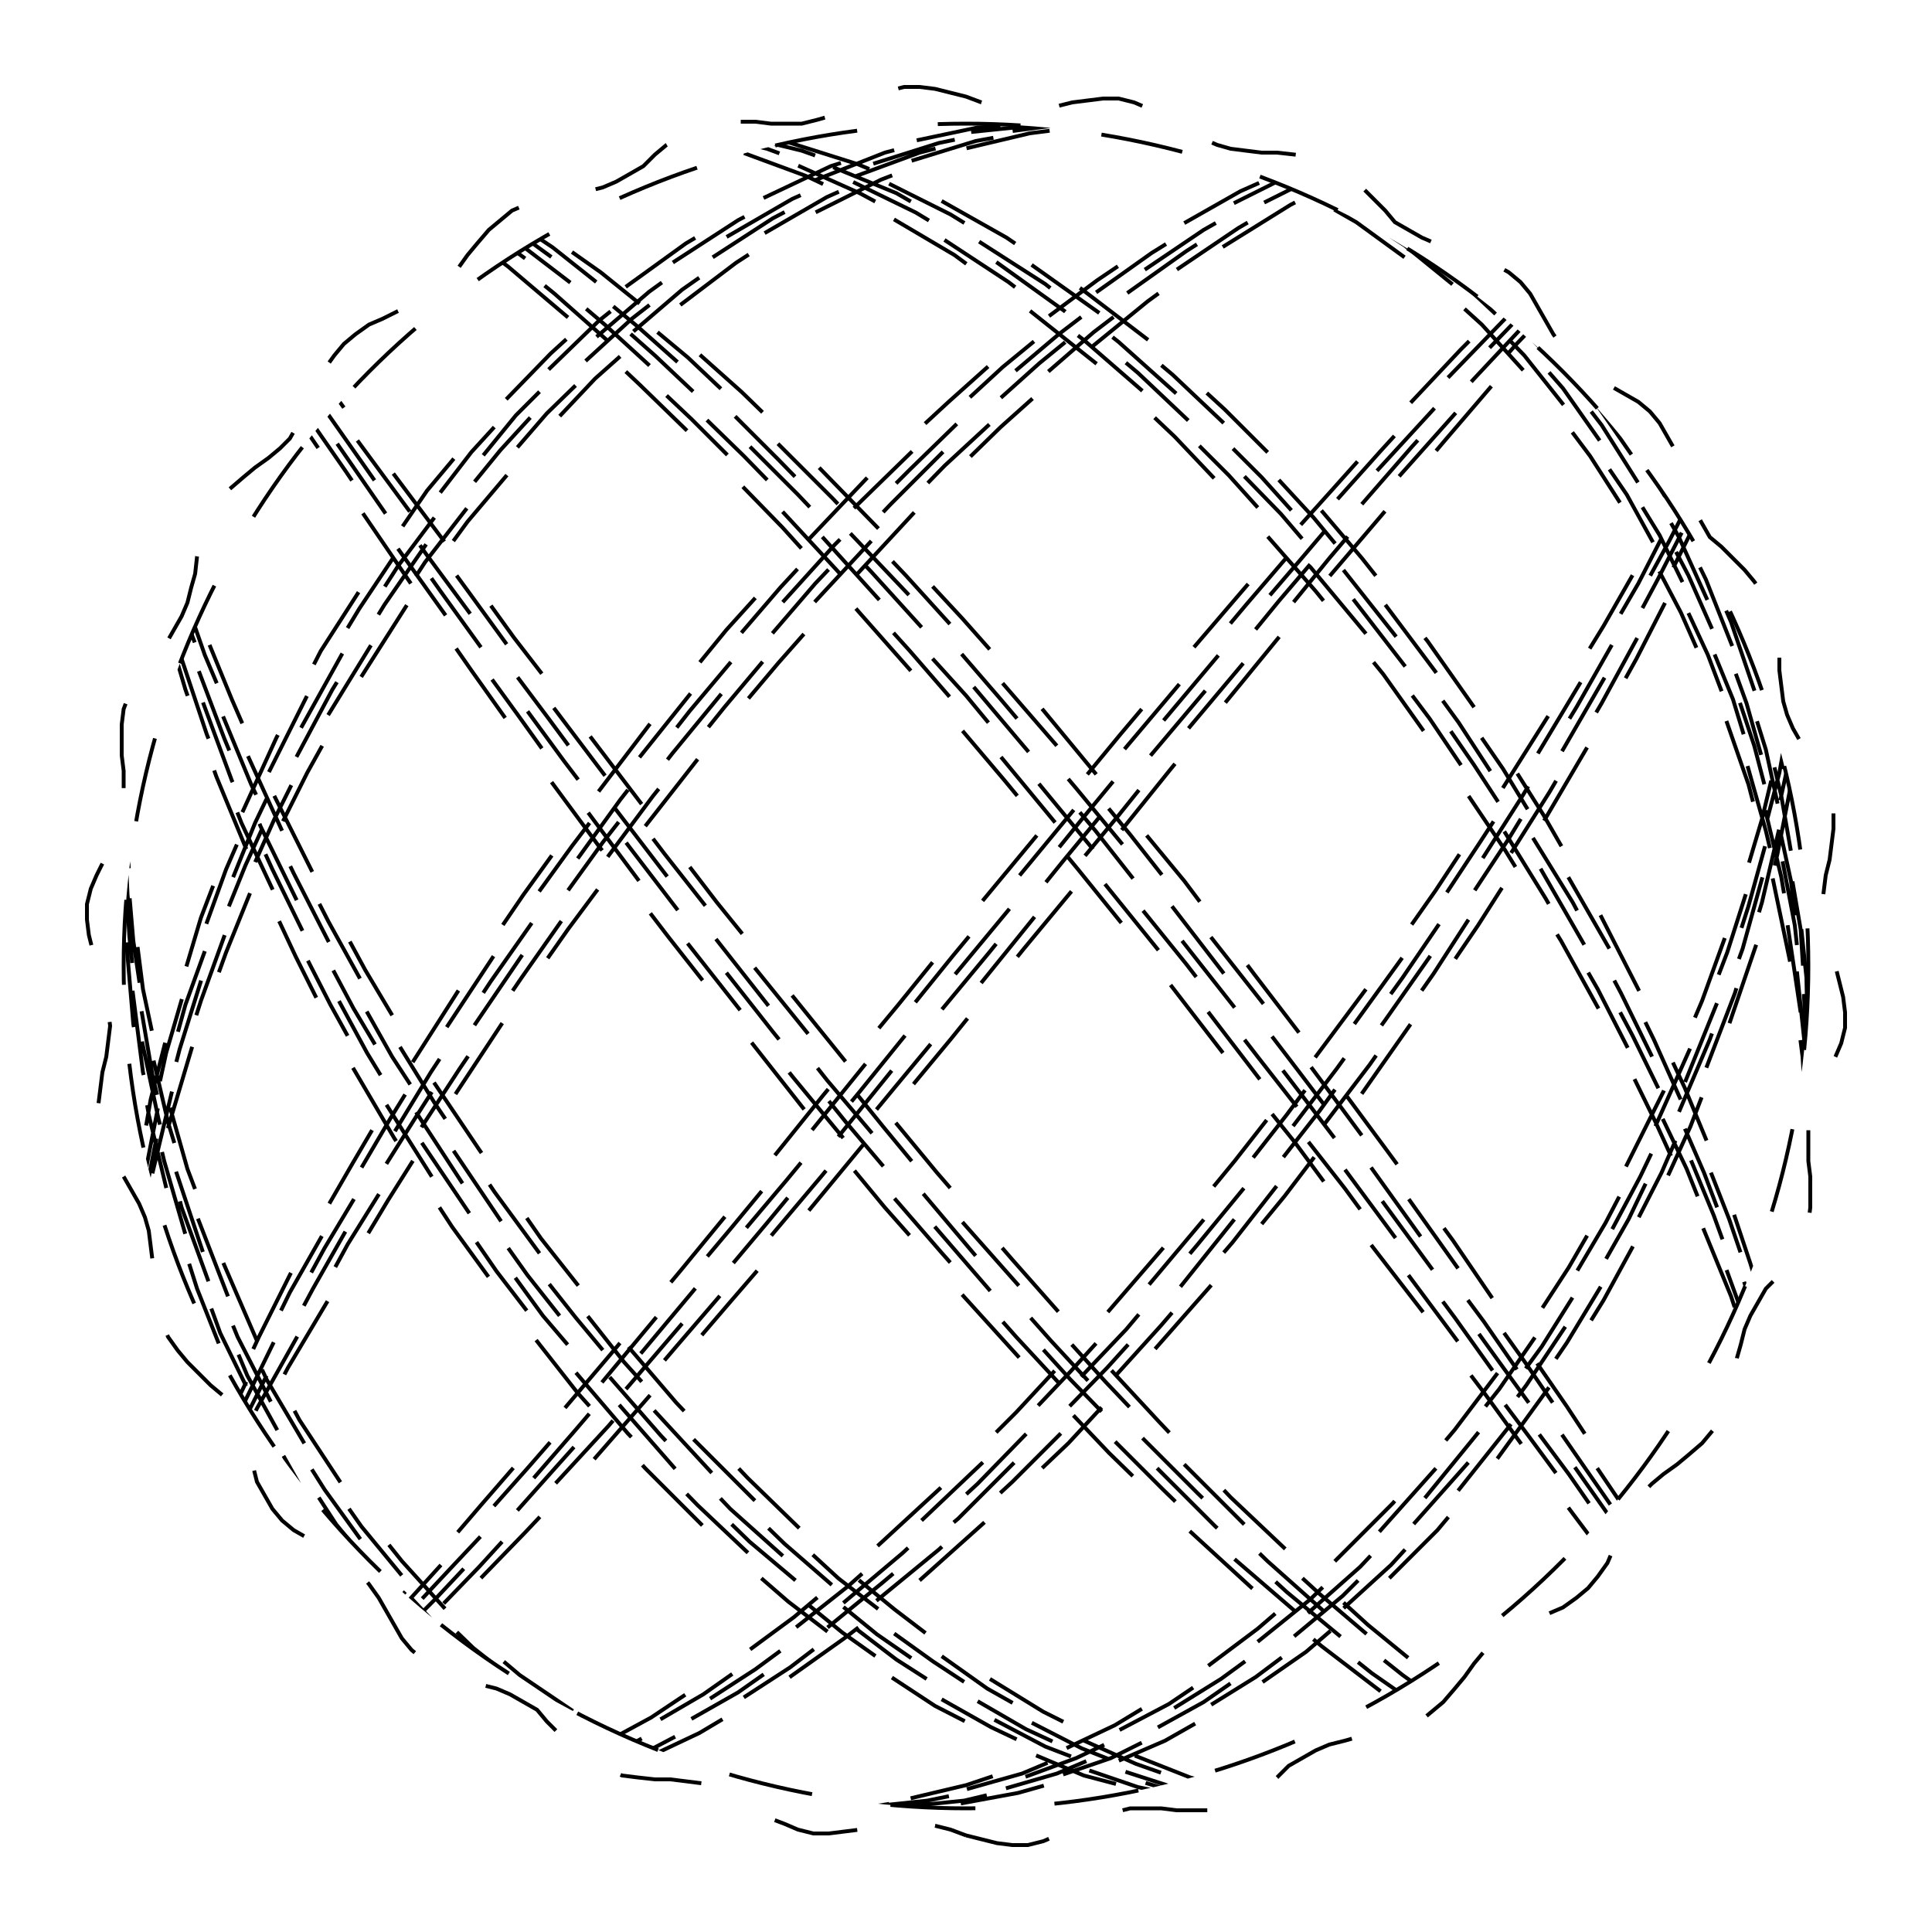
<svg xmlns="http://www.w3.org/2000/svg" width="100%" height="100%" viewBox="0 0 1 1" preserveAspectRatio="xMidYMid meet">
<defs>
<clipPath id="c">
<circle cx="0.5" cy="0.5" r="0.436"></circle>
</clipPath>
</defs>
<rect x="0" y="0" width="1" height="1" fill="white"></rect>
<polyline points="0.5 0.95,0.508 0.952,0.516 0.954,0.524 0.955,0.532 0.955,0.54 0.953,0.547 0.95,0.555 0.946,0.562 0.943,0.57 0.94,0.577 0.938,0.585 0.936,0.593 0.936,0.601 0.936,0.609 0.937,0.617 0.937,0.625 0.937,0.633 0.936,0.641 0.933,0.648 0.929,0.655 0.925,0.661 0.92,0.667 0.914,0.674 0.91,0.681 0.906,0.688 0.903,0.696 0.901,0.703 0.899,0.712 0.898,0.72 0.896,0.728 0.894,0.735 0.891,0.741 0.886,0.747 0.881,0.753 0.874,0.758 0.868,0.763 0.861,0.768 0.855,0.773 0.85,0.78 0.846,0.787 0.842,0.794 0.839,0.802 0.835,0.809 0.832,0.816 0.827,0.822 0.822,0.827 0.816,0.832 0.809,0.835 0.802,0.839 0.794,0.842 0.787,0.846 0.78,0.85 0.773,0.855 0.768,0.861 0.763,0.868 0.758,0.874 0.753,0.881 0.747,0.886 0.741,0.891 0.735,0.894 0.728,0.896 0.72,0.898 0.712,0.899 0.703,0.901 0.696,0.903 0.688,0.906 0.681,0.91 0.674,0.914 0.667,0.92 0.661,0.925 0.655,0.929 0.648,0.933 0.641,0.936 0.633,0.937 0.625,0.937 0.617,0.937 0.609,0.936 0.601,0.936 0.593,0.936 0.585,0.938 0.577,0.94 0.57,0.943 0.562,0.946 0.555,0.95 0.547,0.953 0.54,0.955 0.532,0.955 0.524,0.954 0.516,0.952 0.508,0.95 0.5,0.947 0.492,0.945 0.484,0.944 0.477,0.943 0.469,0.944 0.461,0.945 0.453,0.947 0.445,0.948 0.437,0.949 0.429,0.949 0.421,0.947 0.413,0.944 0.406,0.941 0.398,0.936 0.391,0.932 0.384,0.928 0.377,0.925 0.37,0.923 0.363,0.922 0.355,0.921 0.347,0.921 0.339,0.92 0.33,0.919 0.322,0.916 0.315,0.913 0.308,0.908 0.301,0.903 0.295,0.897 0.289,0.891 0.283,0.885 0.278,0.881 0.271,0.877 0.264,0.874 0.257,0.872 0.249,0.869 0.241,0.867 0.233,0.863 0.226,0.859 0.219,0.854 0.213,0.848 0.208,0.841 0.204,0.834 0.2,0.827 0.196,0.82 0.191,0.814 0.186,0.809 0.18,0.804 0.173,0.8 0.166,0.796 0.159,0.792 0.152,0.787 0.146,0.781 0.141,0.774 0.137,0.767 0.133,0.759 0.131,0.751 0.128,0.743 0.126,0.736 0.123,0.729 0.119,0.722 0.115,0.717 0.109,0.711 0.103,0.705 0.097,0.699 0.092,0.692 0.087,0.685 0.084,0.678 0.081,0.67 0.08,0.661 0.079,0.653 0.079,0.645 0.078,0.637 0.077,0.63 0.075,0.623 0.072,0.616 0.068,0.609 0.064,0.602 0.059,0.594 0.056,0.587 0.053,0.579 0.051,0.571 0.051,0.563 0.052,0.555 0.053,0.547 0.055,0.539 0.056,0.531 0.057,0.523 0.056,0.516 0.055,0.508 0.053,0.5 0.05,0.492 0.048,0.484 0.046,0.476 0.045,0.468 0.045,0.46 0.047,0.453 0.05,0.445 0.054,0.438 0.057,0.43 0.06,0.423 0.062,0.415 0.064,0.407 0.064,0.399 0.064,0.391 0.063,0.383 0.063,0.375 0.063,0.367 0.064,0.359 0.067,0.352 0.071,0.345 0.075,0.339 0.08,0.333 0.086,0.326 0.09,0.319 0.094,0.312 0.097,0.304 0.099,0.297 0.101,0.288 0.102,0.28 0.104,0.272 0.106,0.265 0.109,0.259 0.114,0.253 0.119,0.247 0.126,0.242 0.132,0.237 0.139,0.232 0.145,0.227 0.15,0.22 0.154,0.213 0.158,0.206 0.161,0.198 0.165,0.191 0.168,0.184 0.173,0.178 0.178,0.173 0.184,0.168 0.191,0.165 0.198,0.161 0.206,0.158 0.213,0.154 0.22,0.15 0.227,0.145 0.232,0.139 0.237,0.132 0.242,0.126 0.247,0.119 0.253,0.114 0.259,0.109 0.265,0.106 0.272,0.104 0.28,0.102 0.288,0.101 0.297,0.099 0.304,0.097 0.312,0.094 0.319,0.09 0.326,0.086 0.333,0.08 0.339,0.075 0.345,0.071 0.352,0.067 0.359,0.064 0.367,0.063 0.375,0.063 0.383,0.063 0.391,0.064 0.399,0.064 0.407,0.064 0.415,0.062 0.423,0.06 0.43,0.057 0.438,0.054 0.445,0.05 0.453,0.047 0.46,0.045 0.468,0.045 0.476,0.046 0.484,0.048 0.492,0.05 0.5,0.053 0.508,0.055 0.516,0.056 0.523,0.057 0.531,0.056 0.539,0.055 0.547,0.053 0.555,0.052 0.563,0.051 0.571,0.051 0.579,0.053 0.587,0.056 0.594,0.059 0.602,0.064 0.609,0.068 0.616,0.072 0.623,0.075 0.63,0.077 0.637,0.078 0.645,0.079 0.653,0.079 0.661,0.08 0.67,0.081 0.678,0.084 0.685,0.087 0.692,0.092 0.699,0.097 0.705,0.103 0.711,0.109 0.717,0.115 0.722,0.119 0.729,0.123 0.736,0.126 0.743,0.128 0.751,0.131 0.759,0.133 0.767,0.137 0.774,0.141 0.781,0.146 0.787,0.152 0.792,0.159 0.796,0.166 0.8,0.173 0.804,0.18 0.809,0.186 0.814,0.191 0.82,0.196 0.827,0.2 0.834,0.204 0.841,0.208 0.848,0.213 0.854,0.219 0.859,0.226 0.863,0.233 0.867,0.241 0.869,0.249 0.872,0.257 0.874,0.264 0.877,0.271 0.881,0.278 0.885,0.283 0.891,0.289 0.897,0.295 0.903,0.301 0.908,0.308 0.913,0.315 0.916,0.322 0.919,0.33 0.92,0.339 0.921,0.347 0.921,0.355 0.922,0.363 0.923,0.37 0.925,0.377 0.928,0.384 0.932,0.391 0.936,0.398 0.941,0.406 0.944,0.413 0.947,0.421 0.949,0.429 0.949,0.437 0.948,0.445 0.947,0.453 0.945,0.461 0.944,0.469 0.943,0.477 0.944,0.484 0.945,0.492 0.947,0.5 0.95" stroke-width="0.002" stroke-dasharray="0.044 0.041" stroke="#000" fill="none"></polyline>
<circle cx="0.5" cy="0.5" r="0.436" stroke-width="0.002" stroke-dasharray="0.044 0.041" stroke="#000" fill="none"></circle>
<polyline points="0.936 0.936,0.934 0.933,0.929 0.926,0.921 0.913,0.909 0.896,0.894 0.874,0.876 0.847,0.855 0.817,0.831 0.782,0.805 0.745,0.776 0.705,0.745 0.662,0.712 0.617,0.677 0.571,0.641 0.524,0.604 0.477,0.567 0.43,0.528 0.384,0.49 0.339,0.451 0.296,0.413 0.256,0.375 0.218,0.339 0.184,0.304 0.153,0.27 0.127,0.238 0.105,0.208 0.087,0.181 0.074,0.156 0.067,0.133 0.064,0.114 0.066,0.098 0.074,0.084 0.087,0.074 0.104,0.068 0.126,0.064 0.152,0.065 0.183,0.068 0.217,0.075 0.254,0.085 0.295,0.099 0.337,0.116 0.382,0.135 0.428,0.158 0.475,0.183 0.522,0.211 0.569,0.241 0.615,0.273 0.66,0.307 0.703,0.342 0.743,0.378 0.781,0.416 0.815,0.454 0.846,0.493 0.873,0.531 0.895,0.57 0.913,0.607 0.925,0.644 0.933,0.68 0.936,0.715 0.934,0.747 0.926,0.778 0.914,0.807 0.897,0.833 0.875,0.857 0.848,0.877 0.818,0.895 0.784,0.91 0.747,0.921 0.706,0.93 0.664,0.935 0.619,0.936 0.573,0.934 0.526,0.929 0.479,0.92 0.432,0.908 0.386,0.893 0.341,0.874 0.298,0.853 0.258,0.829 0.22,0.802 0.185,0.773 0.155,0.742 0.128,0.709 0.106,0.674 0.088,0.638 0.075,0.601 0.067,0.563 0.064,0.525 0.066,0.486 0.074,0.448 0.086,0.41 0.103,0.372 0.125,0.336 0.151,0.301 0.181,0.267 0.215,0.236 0.253,0.206 0.293,0.179 0.335,0.154 0.38,0.132 0.426,0.113 0.473,0.096 0.52,0.083 0.567,0.074 0.613,0.067 0.658,0.064 0.701,0.065 0.742,0.069 0.779,0.076 0.814,0.086 0.845,0.1 0.872,0.117 0.894,0.137 0.912,0.16 0.925,0.185 0.933,0.213 0.936,0.243 0.934,0.275 0.927,0.309 0.914,0.345 0.897,0.382 0.876,0.419 0.85,0.457 0.819,0.496 0.786,0.534 0.748,0.573 0.708,0.611 0.666,0.647 0.621,0.683 0.575,0.717 0.528,0.75 0.481,0.781 0.434,0.809 0.388,0.835 0.343,0.858 0.3,0.879 0.259,0.897 0.221,0.911 0.187,0.922 0.156,0.93 0.129,0.935 0.106,0.936 0.088,0.934 0.075,0.928 0.067,0.919 0.064,0.907 0.066,0.891 0.073,0.873 0.085,0.851 0.102,0.827 0.124,0.8 0.15,0.771 0.18,0.74 0.214,0.706 0.251,0.672 0.291,0.635 0.334,0.598 0.378,0.56 0.424,0.522 0.471,0.483 0.518,0.445 0.565,0.407 0.611,0.369 0.656,0.333 0.699,0.298 0.74,0.265 0.778,0.233 0.812,0.204 0.843,0.177 0.87,0.152 0.893,0.13 0.911,0.111 0.924,0.095 0.933,0.082 0.936,0.073 0.934,0.067 0.927,0.064 0.915,0.065 0.898,0.069 0.877,0.077 0.851,0.087 0.821,0.101 0.787,0.119 0.75,0.139 0.71,0.162 0.667,0.187 0.623,0.216 0.577,0.246 0.53,0.278 0.483,0.312 0.436,0.348 0.39,0.385 0.345,0.422 0.302,0.461 0.261,0.499 0.223,0.538 0.188,0.576 0.157,0.614 0.13,0.65 0.107,0.686 0.089,0.72 0.076,0.753 0.067,0.783 0.064,0.811 0.066,0.837 0.073,0.86 0.085,0.881 0.101,0.898 0.123,0.912 0.149,0.923 0.178,0.931 0.212,0.935 0.249,0.936 0.289,0.933 0.332,0.927 0.376,0.918 0.422,0.905 0.469,0.89 0.516,0.871 0.563,0.849 0.609,0.825 0.654,0.798 0.697,0.768 0.738,0.737 0.776,0.704 0.811,0.669 0.842,0.632 0.869,0.595 0.892,0.557 0.91,0.519 0.924,0.48 0.932,0.442 0.936,0.404 0.934,0.366 0.927,0.33 0.916,0.295 0.899,0.262 0.878,0.231 0.852,0.201 0.822,0.174 0.789,0.15 0.752,0.128 0.712,0.11 0.669,0.094 0.625,0.082 0.579,0.072 0.532,0.067 0.485,0.064 0.438,0.065 0.392,0.069 0.347,0.077 0.304,0.088 0.263,0.103 0.225,0.12 0.19,0.141 0.158,0.164 0.131,0.19 0.108,0.218 0.09,0.248 0.076,0.281 0.068,0.315 0.064,0.351 0.066,0.388 0.072,0.425 0.084,0.464 0.1,0.502 0.122,0.541 0.147,0.579 0.177,0.617 0.211,0.653 0.247,0.689 0.287,0.723 0.33,0.755 0.374,0.785 0.42,0.814 0.467,0.839 0.514,0.862 0.561,0.882 0.607,0.899 0.652,0.913 0.695,0.924 0.736,0.931 0.775,0.935 0.81,0.936 0.841,0.933 0.868,0.927 0.891,0.917 0.91,0.904 0.923,0.888 0.932,0.869 0.936,0.847 0.934,0.823 0.928,0.795 0.916,0.766 0.9,0.734 0.879,0.701 0.853,0.666 0.824,0.629 0.79,0.592 0.753,0.554 0.714,0.515 0.671,0.477 0.627,0.438 0.581,0.4 0.534,0.363 0.487,0.327 0.44,0.292 0.394,0.259 0.349,0.228 0.306,0.199 0.265,0.172 0.226,0.148 0.191,0.127 0.16,0.108 0.132,0.093 0.109,0.081 0.091,0.072 0.077,0.066 0.068,0.064 0.064,0.065 0.066,0.07 0.072,0.078 0.083,0.089 0.1,0.104 0.121,0.122 0.146,0.142 0.176,0.166 0.209,0.192 0.246,0.22 0.286,0.251 0.328,0.284 0.372,0.318 0.418,0.354 0.465,0.391 0.512,0.428 0.559,0.467 0.605,0.505 0.65,0.544 0.694,0.582 0.735,0.62 0.773,0.656 0.808,0.692 0.84,0.726 0.867,0.758 0.89,0.788 0.909,0.816 0.923,0.841 0.932,0.864 0.936,0.884 0.935,0.9 0.928,0.914 0.917,0.925 0.901,0.932 0.88,0.935 0.855,0.936 0.825,0.933 0.792,0.926 0.755,0.916 0.715,0.903 0.673,0.887 0.629,0.868 0.583,0.845 0.536,0.82 0.489,0.793 0.442,0.763 0.396,0.732 0.351,0.698 0.307,0.663 0.266,0.626 0.228,0.589 0.193,0.551 0.161,0.512 0.133,0.474 0.11,0.435 0.091,0.397 0.077,0.36 0.068,0.324 0.064,0.29 0.065,0.257 0.072,0.226 0.083,0.197 0.099,0.17 0.12,0.146 0.145,0.125 0.174,0.107 0.208,0.092 0.244,0.08 0.284,0.071 0.326,0.066 0.37,0.064 0.416,0.066 0.463,0.071 0.51,0.079 0.557,0.09 0.603,0.105 0.648,0.123 0.692,0.144 0.733,0.168 0.771,0.194 0.807,0.223 0.838,0.254 0.866,0.286 0.889,0.321 0.908,0.357 0.922,0.394 0.932,0.432 0.936,0.47 0.935,0.509 0.929,0.547 0.918,0.585 0.902,0.623 0.881,0.659 0.856,0.695 0.826,0.728 0.793,0.76 0.757,0.79 0.717,0.818 0.675,0.843 0.631,0.865 0.585,0.885 0.538,0.902 0.491,0.915 0.444,0.925 0.398,0.932 0.353,0.936 0.309,0.936 0.268,0.932 0.229,0.925 0.194,0.915 0.162,0.902 0.135,0.885 0.111,0.866 0.092,0.843 0.078,0.818 0.069,0.791 0.064,0.761 0.065,0.729 0.071,0.695 0.082,0.66 0.098,0.623 0.119,0.586 0.144,0.548 0.173,0.509 0.206,0.471 0.243,0.432 0.282,0.394 0.324,0.357 0.368,0.321 0.414,0.287 0.461,0.254 0.508,0.223 0.555,0.195 0.601,0.168 0.646,0.144 0.69,0.124 0.731,0.106 0.77,0.091 0.805,0.079 0.837,0.071 0.865,0.066 0.889,0.064 0.908,0.066 0.922,0.071 0.931,0.08 0.936,0.092 0.935,0.107 0.929,0.125 0.918,0.146 0.902,0.17 0.882,0.196 0.857,0.225 0.828,0.256 0.795,0.289 0.758,0.324 0.719,0.36 0.677,0.397 0.633,0.435 0.587,0.473 0.54,0.512 0.493,0.55 0.446,0.588 0.4,0.626 0.355,0.662 0.311,0.697 0.27,0.731 0.231,0.763 0.196,0.793 0.164,0.82 0.136,0.845 0.112,0.867 0.093,0.887 0.078,0.903 0.069,0.916 0.064,0.926 0.065,0.932 0.071,0.936 0.082,0.935 0.097,0.932 0.118,0.925 0.143,0.914 0.172,0.901 0.204,0.884 0.241,0.864 0.28,0.841 0.322,0.816 0.366,0.788 0.412,0.758 0.459,0.726 0.506,0.692 0.553,0.657 0.599,0.62 0.644,0.583 0.688,0.544 0.729,0.506 0.768,0.467 0.804,0.429 0.836,0.391 0.864,0.354 0.888,0.319 0.907,0.284 0.921,0.251 0.931,0.221 0.936,0.192 0.935,0.166 0.929,0.143 0.919,0.122 0.903,0.104 0.883,0.09 0.858,0.078 0.829,0.07 0.796,0.065 0.76,0.064 0.721,0.066 0.679,0.072 0.635,0.081 0.589,0.093 0.543,0.108 0.495,0.127 0.448,0.148 0.402,0.172 0.357,0.199 0.313,0.228 0.271,0.259 0.233,0.292 0.197,0.327 0.165,0.363 0.137,0.4 0.113,0.438 0.093,0.476 0.079,0.515 0.069,0.553 0.064,0.592 0.065,0.629 0.07,0.665 0.081,0.7 0.096,0.734 0.117,0.765 0.141,0.795 0.17,0.822 0.203,0.847 0.239,0.869 0.278,0.888 0.32,0.904 0.364,0.917 0.41,0.927 0.456,0.933 0.504,0.936 0.551,0.935 0.597,0.931 0.642,0.924 0.686,0.913 0.728,0.899 0.767,0.882 0.802,0.862 0.834,0.839 0.863,0.814 0.887,0.786 0.906,0.756 0.921,0.723 0.931,0.689 0.935,0.654 0.935,0.617 0.93,0.58 0.919,0.541 0.904,0.503 0.884,0.464 0.859,0.426 0.83,0.388 0.798,0.351 0.762,0.316 0.722,0.281 0.681,0.249 0.637,0.218 0.591,0.19 0.545,0.164 0.497,0.141 0.45,0.12 0.404,0.103 0.358,0.089 0.315,0.077 0.273,0.07 0.234,0.065 0.199,0.064 0.166,0.066 0.138,0.072 0.114,0.081 0.094,0.094 0.079,0.109 0.069,0.128 0.065,0.15 0.065,0.174 0.07,0.201 0.08,0.23 0.096,0.262 0.116,0.295 0.14,0.33 0.169,0.366 0.201,0.403 0.238,0.441 0.277,0.48 0.318,0.518 0.362,0.557 0.408,0.595 0.454,0.632 0.502,0.668 0.549,0.703 0.595,0.736 0.641,0.768 0.684,0.797 0.726,0.824 0.765,0.849 0.801,0.871 0.833,0.889 0.862,0.905 0.886,0.918 0.905,0.927 0.92,0.933 0.93,0.936 0.935,0.935 0.935,0.931 0.93,0.923 0.92,0.912 0.905,0.898 0.885,0.881 0.86,0.861 0.832,0.837 0.799,0.812 0.763,0.783 0.724,0.753 0.682,0.721 0.639,0.687 0.593,0.651 0.547,0.614 0.499,0.576 0.452,0.538 0.406,0.5 0.36,0.461 0.317,0.423 0.275,0.385 0.236,0.348 0.2,0.313 0.168,0.279 0.139,0.246 0.115,0.216 0.095,0.188 0.08,0.162 0.07,0.139 0.065,0.119 0.065,0.102 0.07,0.087 0.08,0.077 0.095,0.069 0.115,0.065 0.139,0.064 0.168,0.067 0.2,0.073 0.236,0.082 0.275,0.095 0.317,0.111 0.36,0.13 0.406,0.152 0.452,0.176 0.499,0.203 0.547,0.233 0.593,0.264 0.639,0.298 0.682,0.333 0.724,0.369 0.763,0.406 0.799,0.444 0.832,0.483 0.86,0.521 0.885,0.56 0.905,0.598 0.92,0.635 0.93,0.671 0.935,0.706 0.935,0.739 0.93,0.77 0.92,0.8 0.905,0.826 0.886,0.851 0.862,0.872 0.833,0.891 0.801,0.906 0.765,0.919 0.726,0.928 0.684,0.934 0.641,0.936 0.595,0.935 0.549,0.93 0.502,0.922 0.454,0.911 0.408,0.897 0.362,0.879 0.318,0.859 0.277,0.835 0.238,0.809 0.201,0.781 0.169,0.75 0.14,0.718 0.116,0.684 0.096,0.648 0.08,0.611 0.07,0.573 0.065,0.535 0.065,0.496 0.069,0.458 0.079,0.42 0.094,0.382 0.114,0.345 0.138,0.31 0.166,0.276 0.199,0.244 0.234,0.214 0.273,0.186 0.315,0.16 0.358,0.137 0.404,0.117 0.45,0.1 0.497,0.086 0.545,0.076 0.591,0.069 0.637,0.065 0.681,0.064 0.722,0.067 0.762,0.074 0.798,0.083 0.83,0.096 0.859,0.112 0.884,0.132 0.904,0.154 0.919,0.178 0.93,0.206 0.935,0.235 0.935,0.267 0.931,0.3 0.921,0.336 0.906,0.372 0.887,0.409 0.863,0.447 0.834,0.486 0.802,0.524 0.767,0.563 0.728,0.601 0.686,0.638 0.643,0.674 0.597,0.709 0.551,0.742 0.504,0.773 0.456,0.802 0.41,0.829 0.364,0.853 0.32,0.874 0.278,0.892 0.239,0.908 0.203,0.92 0.17,0.928 0.141,0.934 0.117,0.936 0.096,0.935 0.081,0.93 0.07,0.922 0.065,0.91 0.064,0.895 0.069,0.878 0.079,0.857 0.093,0.833 0.113,0.807 0.137,0.779 0.165,0.748 0.197,0.715 0.233,0.681 0.271,0.645 0.313,0.608 0.357,0.57 0.402,0.532 0.448,0.493 0.495,0.455 0.542,0.417 0.589,0.379 0.635,0.342 0.679,0.307 0.721,0.273 0.76,0.241 0.796,0.211 0.829,0.183 0.858,0.158 0.883,0.136 0.903,0.116 0.919,0.099 0.929,0.085 0.935,0.075 0.936,0.068 0.931,0.065 0.921,0.064 0.907,0.068 0.888,0.074 0.864,0.084 0.836,0.097 0.804,0.114 0.768,0.133 0.729,0.156 0.688,0.18 0.644,0.208 0.599,0.238 0.553,0.27 0.506,0.303 0.459,0.338 0.412,0.375 0.366,0.412 0.322,0.451 0.28,0.489 0.241,0.528 0.205,0.566 0.172,0.604 0.143,0.641 0.118,0.677 0.097,0.711 0.082,0.744 0.071,0.775 0.065,0.804 0.064,0.831 0.069,0.854 0.078,0.876 0.093,0.894 0.112,0.909 0.136,0.921 0.164,0.929 0.196,0.934 0.231,0.936 0.27,0.934 0.311,0.929 0.355,0.921 0.4,0.909 0.446,0.894 0.493,0.876 0.54,0.855 0.587,0.831 0.633,0.805 0.677,0.776 0.719,0.745 0.758,0.712 0.795,0.678 0.828,0.642 0.857,0.605 0.882,0.567 0.902,0.529 0.918,0.49 0.929,0.452 0.935,0.413 0.936,0.376 0.931,0.339 0.922,0.304 0.908,0.271 0.889,0.239 0.865,0.209 0.837,0.181 0.805,0.156 0.77,0.134 0.731,0.114 0.69,0.098 0.646,0.085 0.601,0.074 0.555,0.068 0.508,0.064 0.461,0.065 0.414,0.068 0.368,0.075 0.324,0.085 0.282,0.099 0.243,0.115 0.206,0.135 0.173,0.157 0.144,0.183 0.119,0.21 0.098,0.24 0.082,0.272 0.071,0.306 0.065,0.341 0.064,0.378 0.069,0.415 0.078,0.454 0.092,0.492 0.111,0.531 0.135,0.569 0.162,0.607 0.194,0.644 0.229,0.68 0.268,0.714 0.309,0.747 0.353,0.778 0.398,0.806 0.444,0.833 0.491,0.856 0.538,0.877 0.585,0.895 0.631,0.91 0.675,0.921 0.717,0.93 0.757,0.934 0.793,0.936 0.826,0.934 0.856,0.929 0.881,0.92 0.902,0.908 0.918,0.893 0.929,0.874 0.935,0.853 0.936,0.829 0.932,0.803 0.922,0.774 0.908,0.743 0.889,0.71 0.866,0.675 0.838,0.639 0.807,0.602 0.771,0.564 0.733,0.526 0.692,0.487 0.648,0.448 0.603,0.41 0.557,0.373 0.51,0.336 0.463,0.301 0.416,0.268 0.37,0.236 0.326,0.206 0.284,0.179 0.244,0.154 0.208,0.132 0.174,0.113 0.145,0.097 0.12,0.084 0.099,0.074 0.083,0.067 0.072,0.064 0.065,0.065 0.064,0.068 0.068,0.076 0.077,0.086 0.091,0.1 0.11,0.117 0.133,0.137 0.161,0.159 0.193,0.185 0.228,0.213 0.266,0.243 0.307,0.275 0.351,0.309 0.396,0.344 0.442,0.381 0.489,0.419 0.536,0.457 0.583,0.495 0.629,0.534 0.673,0.572 0.715,0.61 0.755,0.647 0.792,0.683 0.825,0.717 0.854,0.75 0.88,0.78 0.901,0.809 0.917,0.835 0.928,0.858 0.935,0.879 0.936,0.896 0.932,0.911 0.923,0.922 0.909,0.93 0.89,0.935 0.867,0.936 0.84,0.934 0.808,0.928 0.773,0.919 0.735,0.907 0.694,0.891 0.65,0.873 0.605,0.851 0.559,0.827 0.512,0.8 0.465,0.771 0.418,0.74 0.372,0.707 0.328,0.672 0.286,0.636 0.246,0.599 0.209,0.561 0.176,0.522 0.146,0.484 0.121,0.445 0.1,0.407 0.083,0.37 0.072,0.334 0.066,0.299 0.064,0.265 0.068,0.234 0.077,0.204 0.091,0.177 0.109,0.152 0.132,0.13 0.16,0.111 0.191,0.095 0.226,0.083 0.264,0.073 0.306,0.067 0.349,0.064 0.394,0.065 0.44,0.069 0.487,0.076 0.534,0.087 0.581,0.101 0.627,0.118 0.671,0.138 0.714,0.161 0.753,0.187 0.79,0.215 0.824,0.245 0.853,0.278 0.879,0.312 0.9,0.347 0.916,0.384 0.928,0.422 0.934,0.46 0.936,0.499 0.932,0.537 0.923,0.575 0.91,0.613 0.891,0.65 0.868,0.686 0.841,0.72 0.81,0.752 0.775,0.783 0.736,0.811 0.695,0.837 0.652,0.86 0.607,0.88 0.561,0.898 0.514,0.912 0.467,0.923 0.42,0.931 0.374,0.935 0.33,0.936 0.287,0.933 0.248,0.927 0.211,0.918 0.177,0.906 0.147,0.89 0.122,0.871 0.1,0.849 0.084,0.825 0.072,0.798 0.066,0.769 0.064,0.737 0.068,0.704 0.076,0.669 0.09,0.633 0.108,0.596 0.131,0.558 0.158,0.519 0.19,0.481 0.225,0.442 0.263,0.404 0.304,0.367 0.347,0.331 0.392,0.296 0.438,0.262 0.485,0.231 0.532,0.202 0.579,0.175 0.625,0.15 0.669,0.129 0.712,0.11 0.752,0.094 0.789,0.082 0.822,0.072 0.852,0.067 0.878,0.064 0.899,0.065 0.916,0.069 0.927,0.077 0.934,0.088 0.936,0.102 0.932,0.12 0.924,0.14 0.91,0.163 0.892,0.189 0.869,0.218 0.842,0.248 0.811,0.28 0.776,0.315 0.738,0.35 0.697,0.387 0.654,0.425 0.609,0.463 0.563,0.502 0.516,0.54 0.469,0.579 0.422,0.616 0.376,0.653 0.332,0.688 0.289,0.722 0.249,0.755 0.212,0.785 0.178,0.813 0.149,0.839 0.123,0.862 0.101,0.882 0.085,0.899 0.073,0.913 0.066,0.924 0.064,0.931 0.067,0.935 0.076,0.936 0.089,0.933 0.107,0.927 0.13,0.917 0.157,0.904 0.188,0.889 0.223,0.869 0.261,0.848 0.302,0.823 0.345,0.796 0.39,0.766 0.436,0.735 0.483,0.701 0.53,0.666 0.577,0.63 0.623,0.593 0.667,0.554 0.71,0.516 0.75,0.477 0.787,0.439 0.821,0.401 0.851,0.364 0.877,0.328 0.898,0.293 0.915,0.26 0.927,0.229 0.934,0.199 0.936,0.173 0.933,0.148 0.924,0.127 0.911,0.109 0.893,0.093 0.87,0.081 0.843,0.072 0.812,0.066 0.778,0.064 0.74,0.065 0.699,0.07 0.656,0.078 0.611,0.089 0.565,0.104 0.518,0.121 0.471,0.142 0.424,0.165 0.378,0.192 0.334,0.22 0.291,0.251 0.251,0.283 0.214,0.318 0.18,0.353 0.15,0.39 0.124,0.428 0.102,0.466 0.085,0.505 0.073,0.543 0.066,0.582 0.064,0.619 0.067,0.656 0.075,0.691 0.088,0.725 0.106,0.757 0.129,0.787 0.156,0.815 0.187,0.841 0.221,0.863 0.259,0.883 0.3,0.9 0.343,0.914 0.388,0.924 0.434,0.932 0.481,0.935 0.528,0.936 0.575,0.933 0.621,0.926 0.666,0.916 0.708,0.903 0.748,0.887 0.786,0.868 0.819,0.846 0.85,0.821 0.876,0.793 0.897,0.764 0.914,0.732 0.927,0.698 0.934,0.663 0.936,0.627 0.933,0.589 0.925,0.551 0.912,0.513 0.894,0.474 0.872,0.436 0.845,0.398 0.814,0.361 0.779,0.325 0.742,0.29 0.701,0.257 0.658,0.226 0.613,0.197 0.567,0.171 0.52,0.147 0.473,0.125 0.426,0.107 0.38,0.092 0.335,0.08 0.293,0.071 0.253,0.066 0.215,0.064 0.181,0.066 0.151,0.07 0.125,0.079 0.103,0.09 0.086,0.105 0.074,0.123 0.066,0.144 0.064,0.167 0.067,0.194 0.075,0.222 0.088,0.253 0.106,0.286 0.128,0.32 0.155,0.356 0.185,0.393 0.22,0.431 0.258,0.469 0.298,0.508 0.341,0.547 0.386,0.585 0.432,0.622 0.479,0.659 0.526,0.694 0.573,0.728 0.619,0.76 0.664,0.79 0.706,0.818 0.747,0.843 0.784,0.865 0.818,0.885 0.848,0.901 0.875,0.915 0.897,0.925 0.914,0.932 0.926,0.935 0.934,0.936 0.936,0.932 0.933,0.925 0.925,0.915 0.913,0.902 0.895,0.886 0.873,0.866 0.846,0.844 0.815,0.819 0.781,0.791 0.743,0.761 0.703,0.729 0.66,0.696 0.615,0.66 0.569,0.624 0.522,0.586 0.475,0.548 0.428,0.51 0.382,0.471 0.337,0.433 0.295,0.395 0.254,0.358 0.217,0.322 0.183,0.287 0.152,0.255 0.126,0.224 0.104,0.195 0.087,0.169 0.074,0.145 0.066,0.124 0.064,0.106 0.067,0.091 0.074,0.079 0.087,0.071 0.105,0.066 0.127,0.064 0.153,0.066 0.184,0.071 0.218,0.08 0.256,0.091 0.296,0.106 0.339,0.125 0.384,0.146 0.43,0.17 0.477,0.196 0.524,0.225 0.571,0.256 0.617,0.289 0.662,0.323 0.705,0.359 0.745,0.396 0.782,0.434 0.817,0.473 0.847,0.511 0.874,0.55 0.896,0.588 0.913,0.625 0.926,0.662 0.933,0.697 0.936,0.731 0.933,0.762 0.926,0.792 0.913,0.82 0.896,0.845 0.874,0.867 0.847,0.886 0.817,0.903 0.782,0.916 0.745,0.926 0.705,0.932 0.662,0.936 0.617,0.935 0.571,0.932 0.524,0.925 0.477,0.914 0.43,0.901 0.384,0.884 0.339,0.864 0.296,0.842 0.256,0.816 0.218,0.789 0.184,0.759 0.153,0.727 0.127,0.693 0.105,0.657 0.087,0.621 0.074,0.583 0.067,0.545 0.064,0.506 0.066,0.468 0.074,0.43 0.086,0.392 0.104,0.355 0.126,0.319 0.152,0.285 0.183,0.252 0.217,0.221 0.254,0.193 0.295,0.166 0.337,0.143 0.382,0.122 0.428,0.104 0.475,0.09 0.522,0.078 0.569,0.07 0.615,0.065 0.66,0.064 0.703,0.066 0.743,0.072 0.781,0.08 0.815,0.093 0.846,0.108 0.873,0.126 0.895,0.148 0.913,0.172 0.925,0.198 0.933,0.227 0.936,0.259 0.934,0.292 0.926,0.326 0.914,0.362 0.897,0.399 0.875,0.437 0.848,0.476 0.818,0.514 0.784,0.553 0.747,0.591 0.706,0.628 0.664,0.665 0.619,0.7 0.573,0.733 0.526,0.765 0.479,0.795 0.432,0.822 0.386,0.847 0.341,0.869 0.298,0.888 0.258,0.904 0.22,0.917 0.185,0.926 0.155,0.933 0.128,0.936 0.106,0.935 0.088,0.931 0.075,0.924 0.067,0.913 0.064,0.9 0.066,0.883 0.074,0.863 0.086,0.84 0.103,0.814 0.125,0.786 0.151,0.756 0.181,0.724 0.215,0.69 0.253,0.654 0.293,0.618 0.335,0.58 0.38,0.542 0.426,0.503 0.473,0.465 0.52,0.426 0.567,0.389 0.613,0.352 0.658,0.316 0.701,0.282 0.741,0.249 0.779,0.219 0.814,0.19 0.845,0.164 0.872,0.141 0.894,0.121 0.912,0.103 0.925,0.089 0.933,0.078 0.936,0.07 0.934,0.065 0.927,0.064 0.914,0.066 0.897,0.072 0.876,0.081 0.85,0.094 0.819,0.109 0.786,0.128 0.748,0.149 0.708,0.174 0.666,0.201 0.621,0.23 0.575,0.261 0.528,0.294 0.481,0.329 0.434,0.365 0.388,0.403 0.343,0.441 0.3,0.479 0.259,0.518 0.221,0.556 0.187,0.594 0.156,0.631 0.129,0.668 0.106,0.703 0.088,0.736 0.075,0.767 0.067,0.797 0.064,0.824 0.066,0.849 0.073,0.87 0.085,0.889 0.102,0.905 0.124,0.918 0.15,0.927 0.18,0.933 0.214,0.936 0.251,0.935 0.291,0.931 0.334,0.923 0.378,0.912 0.424,0.898 0.471,0.881 0.518,0.861 0.565,0.838 0.611,0.812 0.656,0.784 0.699,0.753 0.74,0.721 0.778,0.687 0.812,0.651 0.843,0.615 0.87,0.577 0.893,0.539 0.911,0.5 0.924,0.462 0.933,0.423 0.936,0.386 0.934,0.349 0.927,0.313 0.915,0.279 0.898,0.247 0.877,0.216 0.851,0.188 0.821,0.162 0.787,0.139 0.75,0.119 0.71,0.102 0.667,0.088 0.623,0.077 0.577,0.069 0.53,0.065 0.483,0.064 0.436,0.067 0.39,0.073 0.345,0.082 0.302,0.095 0.261,0.111 0.223,0.13 0.188,0.151 0.157,0.176 0.13,0.203 0.107,0.232 0.089,0.264 0.076,0.297 0.067,0.332 0.064,0.368 0.066,0.406 0.073,0.444 0.085,0.482 0.101,0.521 0.123,0.559 0.149,0.597 0.178,0.634 0.212,0.671 0.249,0.705 0.289,0.739 0.332,0.77 0.376,0.799 0.422,0.826 0.469,0.85 0.516,0.872 0.563,0.891 0.609,0.906 0.654,0.919 0.697,0.928 0.738,0.934 0.776,0.936 0.811,0.935 0.842,0.93 0.869,0.923 0.892,0.911 0.91,0.897 0.924,0.879 0.932,0.859 0.936,0.836 0.934,0.81 0.927,0.781 0.916,0.751 0.899,0.718 0.878,0.684 0.852,0.648 0.822,0.612 0.789,0.574 0.752,0.536 0.712,0.497 0.669,0.458 0.625,0.42 0.579,0.383 0.532,0.346 0.485,0.31 0.438,0.276 0.392,0.244 0.347,0.214 0.304,0.186 0.263,0.16 0.225,0.138 0.19,0.118 0.158,0.101 0.131,0.087 0.108,0.076 0.09,0.069 0.076,0.065 0.068,0.064 0.064,0.067 0.066,0.073 0.072,0.083 0.084,0.096 0.1,0.112 0.122,0.131 0.147,0.153 0.177,0.178 0.211,0.205 0.247,0.235 0.287,0.266 0.33,0.3 0.374,0.335 0.42,0.371 0.467,0.409 0.514,0.447 0.561,0.485 0.607,0.524 0.652,0.562 0.695,0.6 0.736,0.637 0.775,0.674 0.81,0.708 0.841,0.741 0.868,0.772 0.891,0.802 0.91,0.828 0.923,0.852 0.932,0.874 0.936,0.892 0.934,0.907 0.928,0.92 0.916,0.928 0.9,0.934 0.879,0.936 0.853,0.935 0.824,0.93 0.79,0.922 0.753,0.91 0.714,0.896 0.671,0.878 0.627,0.857 0.581,0.834 0.534,0.808 0.487,0.779 0.44,0.748 0.394,0.716 0.349,0.681 0.306,0.645 0.265,0.608 0.226,0.571 0.191,0.532 0.16,0.494 0.132,0.455 0.109,0.417 0.091,0.379 0.077,0.343 0.068,0.308 0.064,0.274 0.066,0.242 0.072,0.212 0.083,0.184 0.1,0.158 0.121,0.136 0.146,0.116 0.176,0.099 0.209,0.086 0.246,0.075 0.286,0.068 0.328,0.065 0.372,0.064 0.418,0.068 0.465,0.074 0.512,0.084 0.559,0.097 0.605,0.114 0.65,0.133 0.694,0.155 0.735,0.18 0.773,0.208 0.808,0.237 0.84,0.269 0.867,0.303 0.89,0.338 0.909,0.374 0.923,0.412 0.932,0.45 0.936,0.489 0.935,0.527 0.928,0.566 0.917,0.603 0.901,0.64 0.88,0.676 0.855,0.711 0.825,0.744 0.792,0.775 0.755,0.804 0.715,0.83 0.673,0.854 0.629,0.875 0.583,0.893 0.536,0.909 0.489,0.92 0.442,0.929 0.396,0.934 0.351,0.936 0.307,0.934 0.266,0.929 0.228,0.921 0.193,0.909 0.161,0.894 0.133,0.876 0.11,0.855 0.091,0.832 0.077,0.805 0.068,0.777 0.064,0.746 0.065,0.713 0.072,0.678 0.083,0.642 0.099,0.605 0.12,0.568 0.145,0.529 0.174,0.491 0.208,0.452 0.244,0.414 0.284,0.376 0.326,0.34 0.37,0.305 0.416,0.271 0.463,0.239 0.51,0.209 0.557,0.182 0.603,0.156 0.648,0.134 0.692,0.115 0.733,0.098 0.771,0.085 0.807,0.075 0.838,0.068 0.866,0.064 0.889,0.064 0.908,0.068 0.922,0.075 0.932,0.085 0.936,0.098 0.935,0.115 0.929,0.135 0.918,0.157 0.902,0.182 0.881,0.21 0.856,0.24 0.826,0.272 0.793,0.306 0.757,0.341 0.717,0.377 0.675,0.415 0.631,0.453 0.585,0.492 0.538,0.53 0.491,0.569 0.444,0.606 0.398,0.643 0.353,0.679 0.309,0.714 0.268,0.747 0.229,0.777 0.194,0.806 0.162,0.832 0.135,0.856 0.111,0.877 0.092,0.895 0.078,0.91 0.069,0.921 0.064,0.93 0.065,0.934 0.071,0.936 0.082,0.934 0.098,0.929 0.119,0.92 0.144,0.908 0.173,0.893 0.206,0.875 0.242,0.854 0.282,0.83 0.324,0.803 0.368,0.774 0.414,0.743 0.461,0.71 0.508,0.675 0.555,0.639 0.601,0.602 0.646,0.564 0.69,0.526 0.731,0.487 0.77,0.449 0.805,0.411 0.837,0.373 0.865,0.337 0.889,0.302 0.908,0.268 0.922,0.237 0.931,0.207 0.936,0.179 0.935,0.155 0.929,0.132 0.918,0.113 0.902,0.097 0.882,0.084 0.857,0.074 0.828,0.067 0.795,0.064 0.758,0.065 0.719,0.068 0.677,0.076 0.633,0.086 0.587,0.1 0.54,0.117 0.493,0.136 0.446,0.159 0.4,0.184 0.355,0.212 0.311,0.242 0.27,0.275 0.231,0.308 0.196,0.344 0.164,0.381 0.136,0.418 0.112,0.456 0.093,0.495 0.078,0.533 0.069,0.572 0.064,0.61 0.065,0.646 0.071,0.682 0.082,0.717 0.097,0.749 0.118,0.78 0.143,0.808 0.172,0.834 0.204,0.858 0.241,0.878 0.28,0.896 0.322,0.911 0.366,0.922 0.412,0.93 0.458,0.935 0.506,0.936 0.553,0.934 0.599,0.928 0.644,0.919 0.688,0.907 0.729,0.892 0.768,0.873 0.804,0.852 0.836,0.827 0.864,0.801 0.888,0.772 0.907,0.74 0.921,0.707 0.931,0.673 0.936,0.636 0.935,0.599 0.929,0.561 0.919,0.523 0.903,0.484 0.883,0.446 0.858,0.408 0.829,0.37 0.796,0.334 0.76,0.299 0.721,0.266 0.679,0.234 0.635,0.204 0.589,0.177 0.543,0.153 0.495,0.131 0.448,0.112 0.402,0.096 0.357,0.083 0.313,0.073 0.271,0.067 0.233,0.064 0.197,0.065 0.165,0.069 0.137,0.076 0.113,0.087 0.093,0.101 0.079,0.118 0.069,0.138 0.064,0.161 0.065,0.187 0.07,0.215 0.081,0.245 0.096,0.277 0.117,0.311 0.141,0.347 0.17,0.384 0.203,0.421 0.239,0.459 0.278,0.498 0.32,0.537 0.364,0.575 0.41,0.613 0.456,0.649 0.504,0.685 0.551,0.719 0.597,0.752 0.642,0.782 0.686,0.811 0.728,0.836 0.766,0.86 0.802,0.88 0.834,0.897 0.863,0.912 0.887,0.923 0.906,0.931 0.921,0.935 0.931,0.936 0.935,0.933 0.935,0.928 0.93,0.918 0.919,0.906 0.904,0.89 0.884,0.871 0.859,0.85 0.83,0.825 0.798,0.798 0.762,0.769 0.722,0.738 0.681,0.704 0.637,0.67 0.591,0.633 0.545,0.596 0.497,0.558 0.45,0.52 0.404,0.481 0.358,0.443 0.315,0.405 0.273,0.367 0.234,0.331 0.199,0.296 0.166,0.263 0.138,0.231 0.114,0.202 0.094,0.175 0.079,0.151 0.069,0.129 0.065,0.11 0.065,0.094 0.07,0.082 0.08,0.073 0.096,0.067 0.116,0.064 0.14,0.065 0.169,0.069 0.201,0.077 0.238,0.088 0.277,0.102 0.318,0.12 0.362,0.14 0.408,0.163 0.454,0.189 0.502,0.217 0.549,0.248 0.595,0.28 0.641,0.314 0.684,0.35 0.726,0.387 0.765,0.424 0.801,0.463 0.833,0.501 0.862,0.54 0.886,0.578 0.905,0.616 0.92,0.652 0.93,0.688 0.935,0.722 0.935,0.754 0.93,0.785 0.92,0.813 0.905,0.838 0.885,0.861 0.86,0.882 0.832,0.899 0.799,0.913 0.763,0.924 0.724,0.931 0.682,0.935 0.639,0.936 0.593,0.933 0.547,0.927 0.5,0.917 0.452,0.905 0.406,0.889 0.36,0.87 0.317,0.848 0.275,0.823 0.236,0.796 0.2,0.767 0.168,0.735 0.139,0.702 0.115,0.667 0.095" clip-path="url(#c)" stroke-width="0.002" stroke-dasharray="0.044 0.041" stroke="#000" fill="none"></polyline>
</svg>
